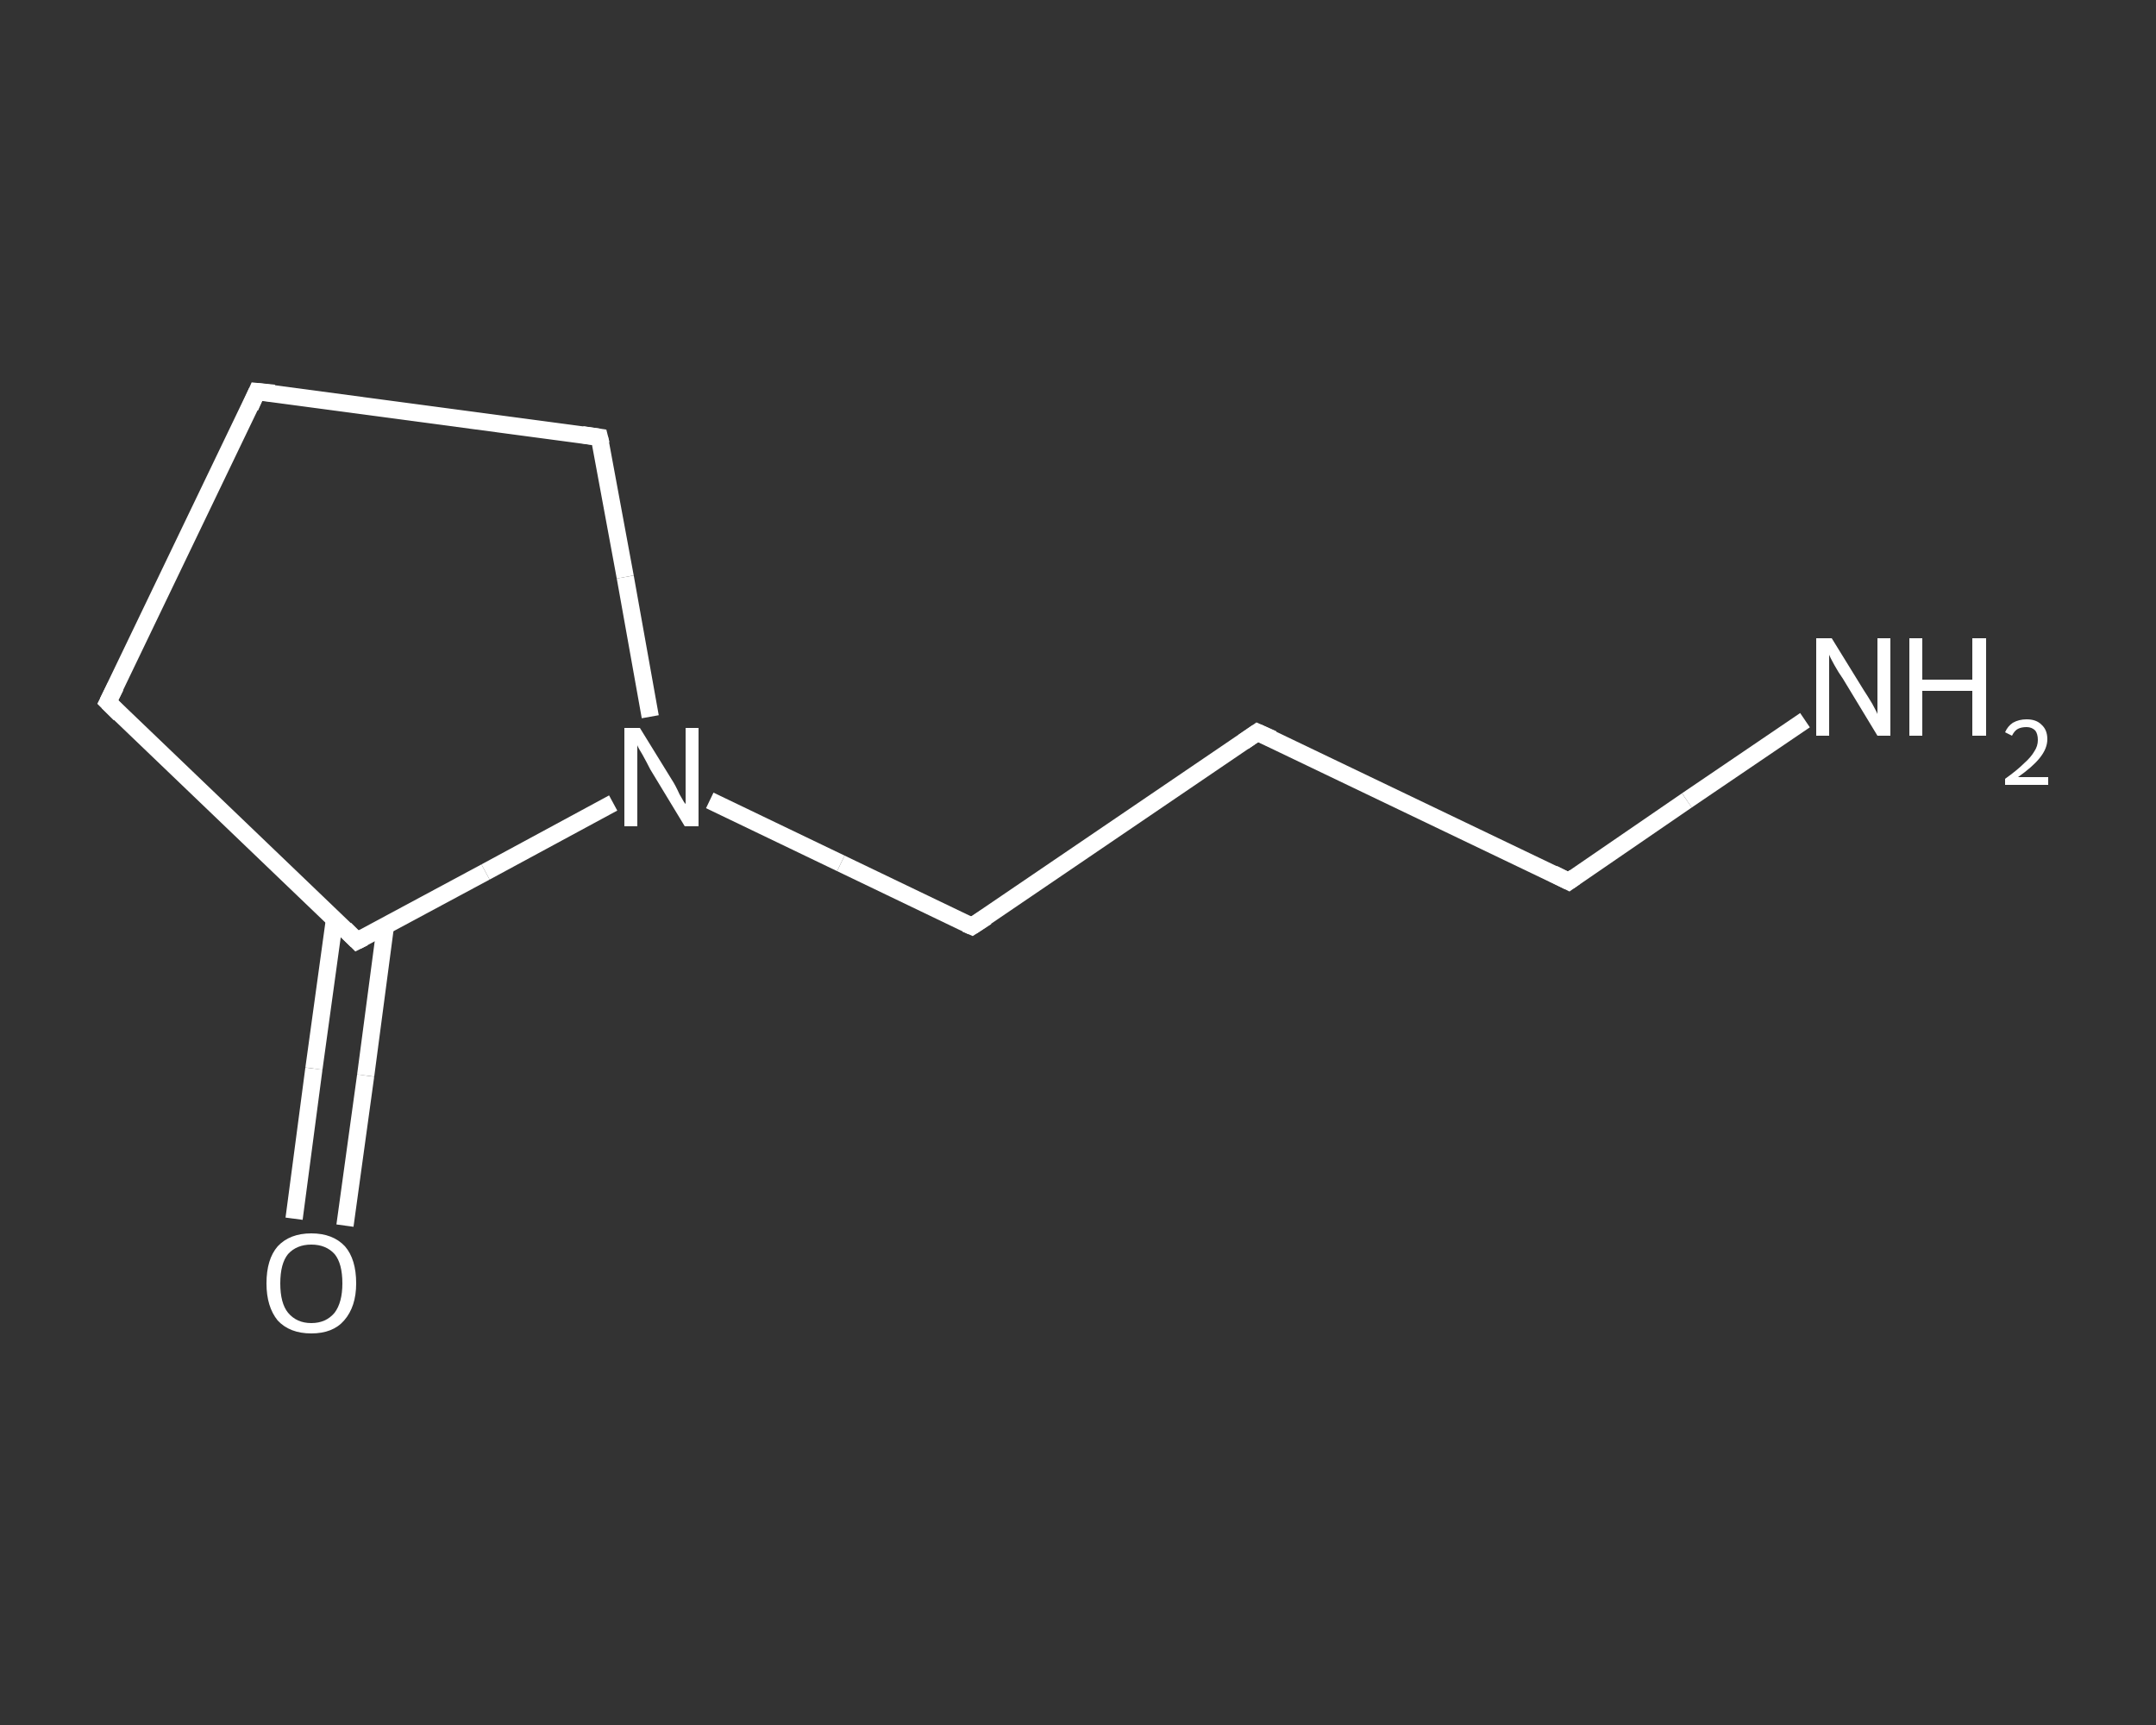 <?xml version='1.0' encoding='iso-8859-1'?>
<svg version='1.1' baseProfile='full'
              xmlns='http://www.w3.org/2000/svg'
                      xmlns:rdkit='http://www.rdkit.org/xml'
                      xmlns:xlink='http://www.w3.org/1999/xlink'
                  xml:space='preserve'
width='250px' height='200px' viewBox='0 0 250 200'>
<rect x="0" y="0" width="250" height="200" fill="#333333" stroke="none"/>
<!-- END OF HEADER -->
<rect style='opacity:1.0;fill:transparent;stroke:none' width='250.0' height='200.0' x='0.0' y='0.0'> </rect>
<path class='bond-0 atom-0 atom-1' d='M 209.3,83.5 L 195.6,92.8' style='fill:none;fill-rule:evenodd;stroke:#FFFFFF;stroke-width:2.0px;stroke-linecap:butt;stroke-linejoin:miter;stroke-opacity:1' />
<path class='bond-0 atom-0 atom-1' d='M 195.6,92.8 L 181.9,102.2' style='fill:none;fill-rule:evenodd;stroke:#FFFFFF;stroke-width:2.0px;stroke-linecap:butt;stroke-linejoin:miter;stroke-opacity:1' />
<path class='bond-1 atom-1 atom-2' d='M 181.9,102.2 L 145.8,84.9' style='fill:none;fill-rule:evenodd;stroke:#FFFFFF;stroke-width:2.0px;stroke-linecap:butt;stroke-linejoin:miter;stroke-opacity:1' />
<path class='bond-2 atom-2 atom-3' d='M 145.8,84.9 L 112.7,107.4' style='fill:none;fill-rule:evenodd;stroke:#FFFFFF;stroke-width:2.0px;stroke-linecap:butt;stroke-linejoin:miter;stroke-opacity:1' />
<path class='bond-3 atom-3 atom-4' d='M 112.7,107.4 L 97.5,100.1' style='fill:none;fill-rule:evenodd;stroke:#FFFFFF;stroke-width:2.0px;stroke-linecap:butt;stroke-linejoin:miter;stroke-opacity:1' />
<path class='bond-3 atom-3 atom-4' d='M 97.5,100.1 L 82.3,92.8' style='fill:none;fill-rule:evenodd;stroke:#FFFFFF;stroke-width:2.0px;stroke-linecap:butt;stroke-linejoin:miter;stroke-opacity:1' />
<path class='bond-4 atom-4 atom-5' d='M 75.4,83.1 L 72.5,66.9' style='fill:none;fill-rule:evenodd;stroke:#FFFFFF;stroke-width:2.0px;stroke-linecap:butt;stroke-linejoin:miter;stroke-opacity:1' />
<path class='bond-4 atom-4 atom-5' d='M 72.5,66.9 L 69.5,50.7' style='fill:none;fill-rule:evenodd;stroke:#FFFFFF;stroke-width:2.0px;stroke-linecap:butt;stroke-linejoin:miter;stroke-opacity:1' />
<path class='bond-5 atom-5 atom-6' d='M 69.5,50.7 L 29.8,45.4' style='fill:none;fill-rule:evenodd;stroke:#FFFFFF;stroke-width:2.0px;stroke-linecap:butt;stroke-linejoin:miter;stroke-opacity:1' />
<path class='bond-6 atom-6 atom-7' d='M 29.8,45.4 L 12.5,81.4' style='fill:none;fill-rule:evenodd;stroke:#FFFFFF;stroke-width:2.0px;stroke-linecap:butt;stroke-linejoin:miter;stroke-opacity:1' />
<path class='bond-7 atom-7 atom-8' d='M 12.5,81.4 L 41.4,109.1' style='fill:none;fill-rule:evenodd;stroke:#FFFFFF;stroke-width:2.0px;stroke-linecap:butt;stroke-linejoin:miter;stroke-opacity:1' />
<path class='bond-8 atom-8 atom-9' d='M 38.8,106.5 L 36.4,123.9' style='fill:none;fill-rule:evenodd;stroke:#FFFFFF;stroke-width:2.0px;stroke-linecap:butt;stroke-linejoin:miter;stroke-opacity:1' />
<path class='bond-8 atom-8 atom-9' d='M 36.4,123.9 L 34.1,141.3' style='fill:none;fill-rule:evenodd;stroke:#FFFFFF;stroke-width:2.0px;stroke-linecap:butt;stroke-linejoin:miter;stroke-opacity:1' />
<path class='bond-8 atom-8 atom-9' d='M 44.7,107.3 L 42.4,124.7' style='fill:none;fill-rule:evenodd;stroke:#FFFFFF;stroke-width:2.0px;stroke-linecap:butt;stroke-linejoin:miter;stroke-opacity:1' />
<path class='bond-8 atom-8 atom-9' d='M 42.4,124.7 L 40.0,142.1' style='fill:none;fill-rule:evenodd;stroke:#FFFFFF;stroke-width:2.0px;stroke-linecap:butt;stroke-linejoin:miter;stroke-opacity:1' />
<path class='bond-9 atom-8 atom-4' d='M 41.4,109.1 L 56.3,101.1' style='fill:none;fill-rule:evenodd;stroke:#FFFFFF;stroke-width:2.0px;stroke-linecap:butt;stroke-linejoin:miter;stroke-opacity:1' />
<path class='bond-9 atom-8 atom-4' d='M 56.3,101.1 L 71.1,93.1' style='fill:none;fill-rule:evenodd;stroke:#FFFFFF;stroke-width:2.0px;stroke-linecap:butt;stroke-linejoin:miter;stroke-opacity:1' />
<path d='M 182.6,101.7 L 181.9,102.2 L 180.1,101.3' style='fill:none;stroke:#FFFFFF;stroke-width:2.0px;stroke-linecap:butt;stroke-linejoin:miter;stroke-opacity:1;' />
<path d='M 147.6,85.7 L 145.8,84.9 L 144.2,86.0' style='fill:none;stroke:#FFFFFF;stroke-width:2.0px;stroke-linecap:butt;stroke-linejoin:miter;stroke-opacity:1;' />
<path d='M 114.4,106.3 L 112.7,107.4 L 112.0,107.1' style='fill:none;stroke:#FFFFFF;stroke-width:2.0px;stroke-linecap:butt;stroke-linejoin:miter;stroke-opacity:1;' />
<path d='M 69.7,51.5 L 69.5,50.7 L 67.5,50.4' style='fill:none;stroke:#FFFFFF;stroke-width:2.0px;stroke-linecap:butt;stroke-linejoin:miter;stroke-opacity:1;' />
<path d='M 31.8,45.6 L 29.8,45.4 L 29.0,47.2' style='fill:none;stroke:#FFFFFF;stroke-width:2.0px;stroke-linecap:butt;stroke-linejoin:miter;stroke-opacity:1;' />
<path d='M 13.4,79.6 L 12.5,81.4 L 13.9,82.8' style='fill:none;stroke:#FFFFFF;stroke-width:2.0px;stroke-linecap:butt;stroke-linejoin:miter;stroke-opacity:1;' />
<path d='M 40.0,107.7 L 41.4,109.1 L 42.2,108.7' style='fill:none;stroke:#FFFFFF;stroke-width:2.0px;stroke-linecap:butt;stroke-linejoin:miter;stroke-opacity:1;' />
<path class='atom-0' d='M 212.4 74.0
L 216.1 80.0
Q 216.5 80.6, 217.1 81.6
Q 217.7 82.7, 217.7 82.8
L 217.7 74.0
L 219.2 74.0
L 219.2 85.3
L 217.7 85.3
L 213.7 78.7
Q 213.2 78.0, 212.7 77.1
Q 212.2 76.2, 212.1 75.9
L 212.1 85.3
L 210.6 85.3
L 210.6 74.0
L 212.4 74.0
' fill='#FFFFFF'/>
<path class='atom-0' d='M 221.4 74.0
L 222.9 74.0
L 222.9 78.8
L 228.7 78.8
L 228.7 74.0
L 230.3 74.0
L 230.3 85.3
L 228.7 85.3
L 228.7 80.1
L 222.9 80.1
L 222.9 85.3
L 221.4 85.3
L 221.4 74.0
' fill='#FFFFFF'/>
<path class='atom-0' d='M 232.5 84.9
Q 232.8 84.2, 233.4 83.8
Q 234.1 83.4, 235.0 83.4
Q 236.1 83.4, 236.7 84.0
Q 237.4 84.6, 237.4 85.7
Q 237.4 86.8, 236.5 87.9
Q 235.7 88.9, 234.0 90.1
L 237.5 90.1
L 237.5 91.0
L 232.5 91.0
L 232.5 90.3
Q 233.9 89.3, 234.7 88.5
Q 235.5 87.8, 235.9 87.1
Q 236.3 86.5, 236.3 85.8
Q 236.3 85.1, 236.0 84.7
Q 235.6 84.3, 235.0 84.3
Q 234.4 84.3, 234.0 84.5
Q 233.6 84.7, 233.3 85.3
L 232.5 84.9
' fill='#FFFFFF'/>
<path class='atom-4' d='M 74.2 84.4
L 77.9 90.4
Q 78.3 91.0, 78.8 92.1
Q 79.4 93.2, 79.5 93.2
L 79.5 84.4
L 81.0 84.4
L 81.0 95.8
L 79.4 95.8
L 75.4 89.2
Q 75.0 88.4, 74.5 87.5
Q 74.0 86.7, 73.9 86.4
L 73.9 95.8
L 72.4 95.8
L 72.4 84.4
L 74.2 84.4
' fill='#FFFFFF'/>
<path class='atom-9' d='M 30.9 148.8
Q 30.9 146.0, 32.2 144.5
Q 33.6 143.0, 36.1 143.0
Q 38.6 143.0, 40.0 144.5
Q 41.3 146.0, 41.3 148.8
Q 41.3 151.5, 39.9 153.1
Q 38.6 154.6, 36.1 154.6
Q 33.6 154.6, 32.2 153.1
Q 30.9 151.5, 30.9 148.8
M 36.1 153.4
Q 37.8 153.4, 38.8 152.2
Q 39.7 151.0, 39.7 148.8
Q 39.7 146.5, 38.8 145.4
Q 37.8 144.3, 36.1 144.3
Q 34.4 144.3, 33.4 145.4
Q 32.5 146.5, 32.5 148.8
Q 32.5 151.1, 33.4 152.2
Q 34.4 153.4, 36.1 153.4
' fill='#FFFFFF'/>
</svg>
